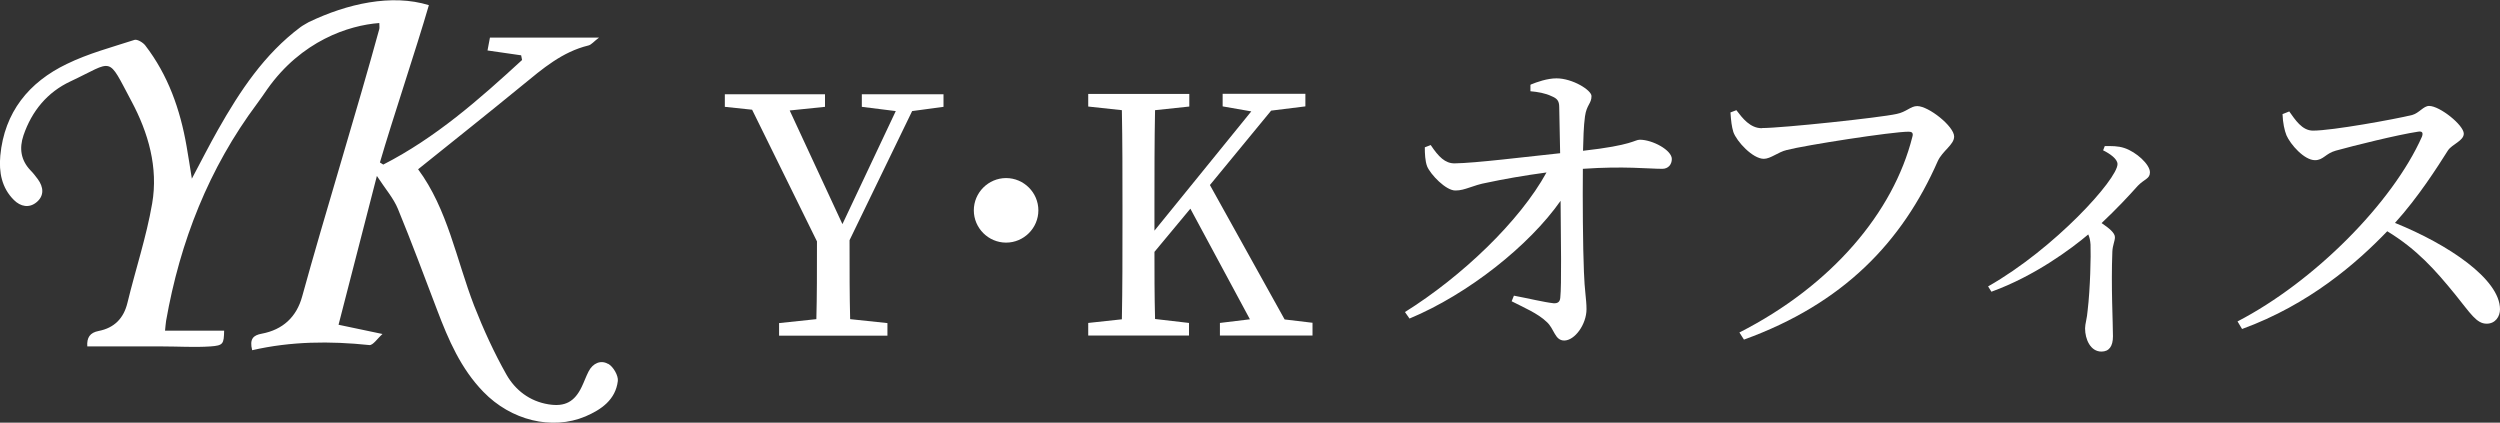 <?xml version="1.0" encoding="UTF-8"?><svg id="_レイヤー_2" xmlns="http://www.w3.org/2000/svg" viewBox="0 0 164.97 27.89"><rect x="0" y="0" width="164.97" height="27.89" fill="#333333" stroke="none"/><defs><style>.cls-1{fill:#fff;}</style></defs><g id="_レイヤー_1-2"><path class="cls-1" d="M40.12,24.01c-.47-.27-1-.05-1.28.5-.17.33-.29.68-.45,1.01-.47.99-1.11,1.34-2.2,1.16-1.24-.2-2.19-.94-2.77-1.96-.82-1.45-1.52-2.99-2.13-4.54-1.18-3.06-1.75-6.38-3.7-9.01,2.33-1.87,4.62-3.69,6.89-5.55,1.33-1.09,2.62-2.2,4.35-2.62.2-.05.35-.26.7-.52h-7.2c-.05.29-.11.56-.16.85.77.11,1.5.21,2.22.32.02.1.04.2.06.31-2.83,2.6-5.7,5.13-9.16,6.9-.07-.05-.14-.09-.22-.14.81-2.79,2.4-7.51,3.23-10.38-2.45-.76-5.39-.1-7.93,1.12-.12.06-.28.17-.31.18,0,0-.16.09-.22.14-2.4,1.79-4.01,4.23-5.46,6.79-.57,1.01-1.09,2.03-1.72,3.22-.14-.84-.23-1.5-.35-2.15-.42-2.42-1.22-4.69-2.73-6.65-.15-.19-.52-.41-.7-.36-1.51.49-3.06.9-4.47,1.59C1.91,5.42.29,7.4.02,10.27c-.1,1.09.09,2.13.9,2.93.43.43,1.01.56,1.51.13.5-.43.44-.99.07-1.5-.15-.2-.3-.4-.48-.58-.65-.68-.76-1.46-.47-2.32.55-1.61,1.58-2.85,3.1-3.56,2.9-1.36,2.4-1.74,4.02,1.3,1.12,2.09,1.78,4.39,1.37,6.76-.38,2.21-1.1,4.36-1.63,6.55-.25,1.04-.88,1.66-1.9,1.86-.58.11-.79.44-.75,1.02,1.71,0,3.34,0,4.97,0,1.05,0,2.11.07,3.16,0,.85-.06.88-.17.9-1.04h-3.9c.03-.27.04-.46.07-.65.92-5.23,2.82-10.07,6.01-14.34.23-.31.45-.63.67-.95h0c2.25-3.18,5.36-4.21,7.39-4.36,0,.18.02.29,0,.39-1.43,5.24-3.65,12.41-5.09,17.65-.37,1.36-1.28,2.2-2.67,2.46-.55.1-.82.34-.63,1.09,2.57-.59,5.14-.61,7.73-.34.24.03.54-.44.87-.73-1.1-.23-1.94-.41-2.9-.61.85-3.3,1.66-6.43,2.53-9.82.56.86,1.1,1.47,1.39,2.18.91,2.21,1.74,4.45,2.59,6.68.74,1.95,1.56,3.86,3.05,5.39,1.82,1.88,4.52,2.55,6.73,1.62,1.05-.45,1.99-1.1,2.14-2.34.04-.36-.3-.94-.63-1.13Z"/><path class="cls-1" d="M56.06,15.84c0,2.04,0,3.65.04,5.22l2.46.26v.83h-7.15v-.83l2.46-.26c.04-1.52.04-3.11.04-5.13l-4.28-8.69-1.8-.19v-.83h6.61v.83l-2.33.24,3.48,7.5,3.52-7.46-2.24-.28v-.83h5.39v.83l-2.07.28-4.13,8.52Z"/><path class="cls-1" d="M66.39,16.01c-1.17,0-2.13-.96-2.13-2.13s.96-2.13,2.13-2.13,2.13.96,2.13,2.13-.96,2.13-2.13,2.13Z"/><path class="cls-1" d="M86.61,21.31v.83h-6.11v-.83l1.98-.24-3.93-7.3-2.37,2.85c0,1.33,0,2.85.04,4.43l2.24.26v.83h-6.65v-.83l2.22-.24c.04-2.09.04-4.17.04-6.3v-1.18c0-2.13,0-4.24-.04-6.32l-2.22-.24v-.83h6.67v.83l-2.26.24c-.04,2.06-.04,4.19-.04,6.32v1.63l6.39-7.87-1.89-.33v-.83h5.46v.83l-2.26.28-4.04,4.91,4.93,8.87,1.85.22Z"/><path class="cls-1" d="M101.01,5.58c.41-.17,1.1-.41,1.7-.41,1.06,0,2.31.78,2.31,1.17,0,.5-.32.56-.43,1.34-.09.63-.11,1.53-.13,2.27,3.3-.37,3.39-.73,3.75-.73.84,0,2.11.69,2.11,1.27,0,.37-.24.65-.63.65-.93,0-2.52-.19-5.24,0-.02,1.92,0,5.2.07,6.8.04,1.23.17,1.81.17,2.46,0,1.01-.78,2.07-1.47,2.07-.63,0-.65-.78-1.16-1.23-.58-.56-1.51-.95-2.31-1.36l.15-.37c.91.17,1.98.43,2.61.5.28.02.43-.09.45-.37.09-.84.04-3.82.02-6.39-2.05,2.93-6.08,6.15-9.97,7.77l-.3-.43c3.73-2.33,7.57-5.98,9.34-9.21-1.49.2-2.89.45-3.91.67-.97.17-1.45.52-2.09.52-.63.02-1.66-1.06-1.88-1.6-.13-.35-.15-.84-.15-1.25l.39-.15c.52.78.95,1.21,1.57,1.21,1.42-.02,4.66-.43,6.97-.67-.02-1.06-.04-2.31-.06-3.04,0-.43-.15-.58-.52-.73-.39-.19-.91-.28-1.38-.32v-.41Z"/><path class="cls-1" d="M116.26,8.45c1.36,0,7.83-.69,8.89-.93.65-.13.93-.52,1.36-.52.76,0,2.44,1.34,2.44,2.01,0,.54-.76.93-1.08,1.62-2.35,5.35-6.24,9.41-12.79,11.78l-.3-.47c6.11-3.11,10.16-7.94,11.41-12.9.09-.28-.04-.35-.24-.35-1.1,0-6.82.89-8.05,1.21-.56.13-1.06.58-1.51.58-.73,0-1.79-1.14-2.01-1.77-.11-.37-.15-.71-.19-1.29l.39-.15c.41.54.91,1.19,1.68,1.19Z"/><path class="cls-1" d="M138.92,9.64c.41,0,.82-.02,1.27.13.78.26,1.68,1.08,1.68,1.6,0,.43-.35.43-.8.89-.58.65-1.38,1.51-2.39,2.46.5.34.88.65.88.93,0,.26-.15.52-.17.95-.09,2.31.04,4.7.04,5.59,0,.67-.26,1.01-.76,1.01-.73,0-1.08-.82-1.08-1.53,0-.3.13-.65.17-1.19.17-1.42.22-3.6.19-4.34-.02-.28-.06-.47-.15-.67-1.1.93-3.52,2.74-6.39,3.78l-.22-.35c4.4-2.5,8.54-7.08,8.54-8.07,0-.34-.5-.69-.95-.91l.11-.28Z"/><path class="cls-1" d="M151.06,7.35c.39.54.84,1.27,1.57,1.27,1.27,0,5.39-.75,6.54-1.03.47-.13.75-.6,1.12-.6.71,0,2.29,1.27,2.29,1.83,0,.47-.76.69-1.04,1.1-.71,1.12-1.96,3.09-3.5,4.79,3.52,1.42,6.93,3.71,6.93,5.7,0,.47-.3.95-.88.95-.67,0-1.06-.67-2.07-1.92-1.32-1.62-2.52-2.98-4.49-4.18-2.01,2.09-5.14,4.83-9.58,6.45l-.3-.5c5.07-2.63,10.23-7.83,12.17-12.19.11-.3-.02-.37-.26-.33-1.34.2-4.27.93-5.42,1.25-.69.19-.82.63-1.38.63-.71,0-1.62-1.04-1.88-1.64-.13-.32-.24-.82-.26-1.4l.43-.17Z"/></g></svg>